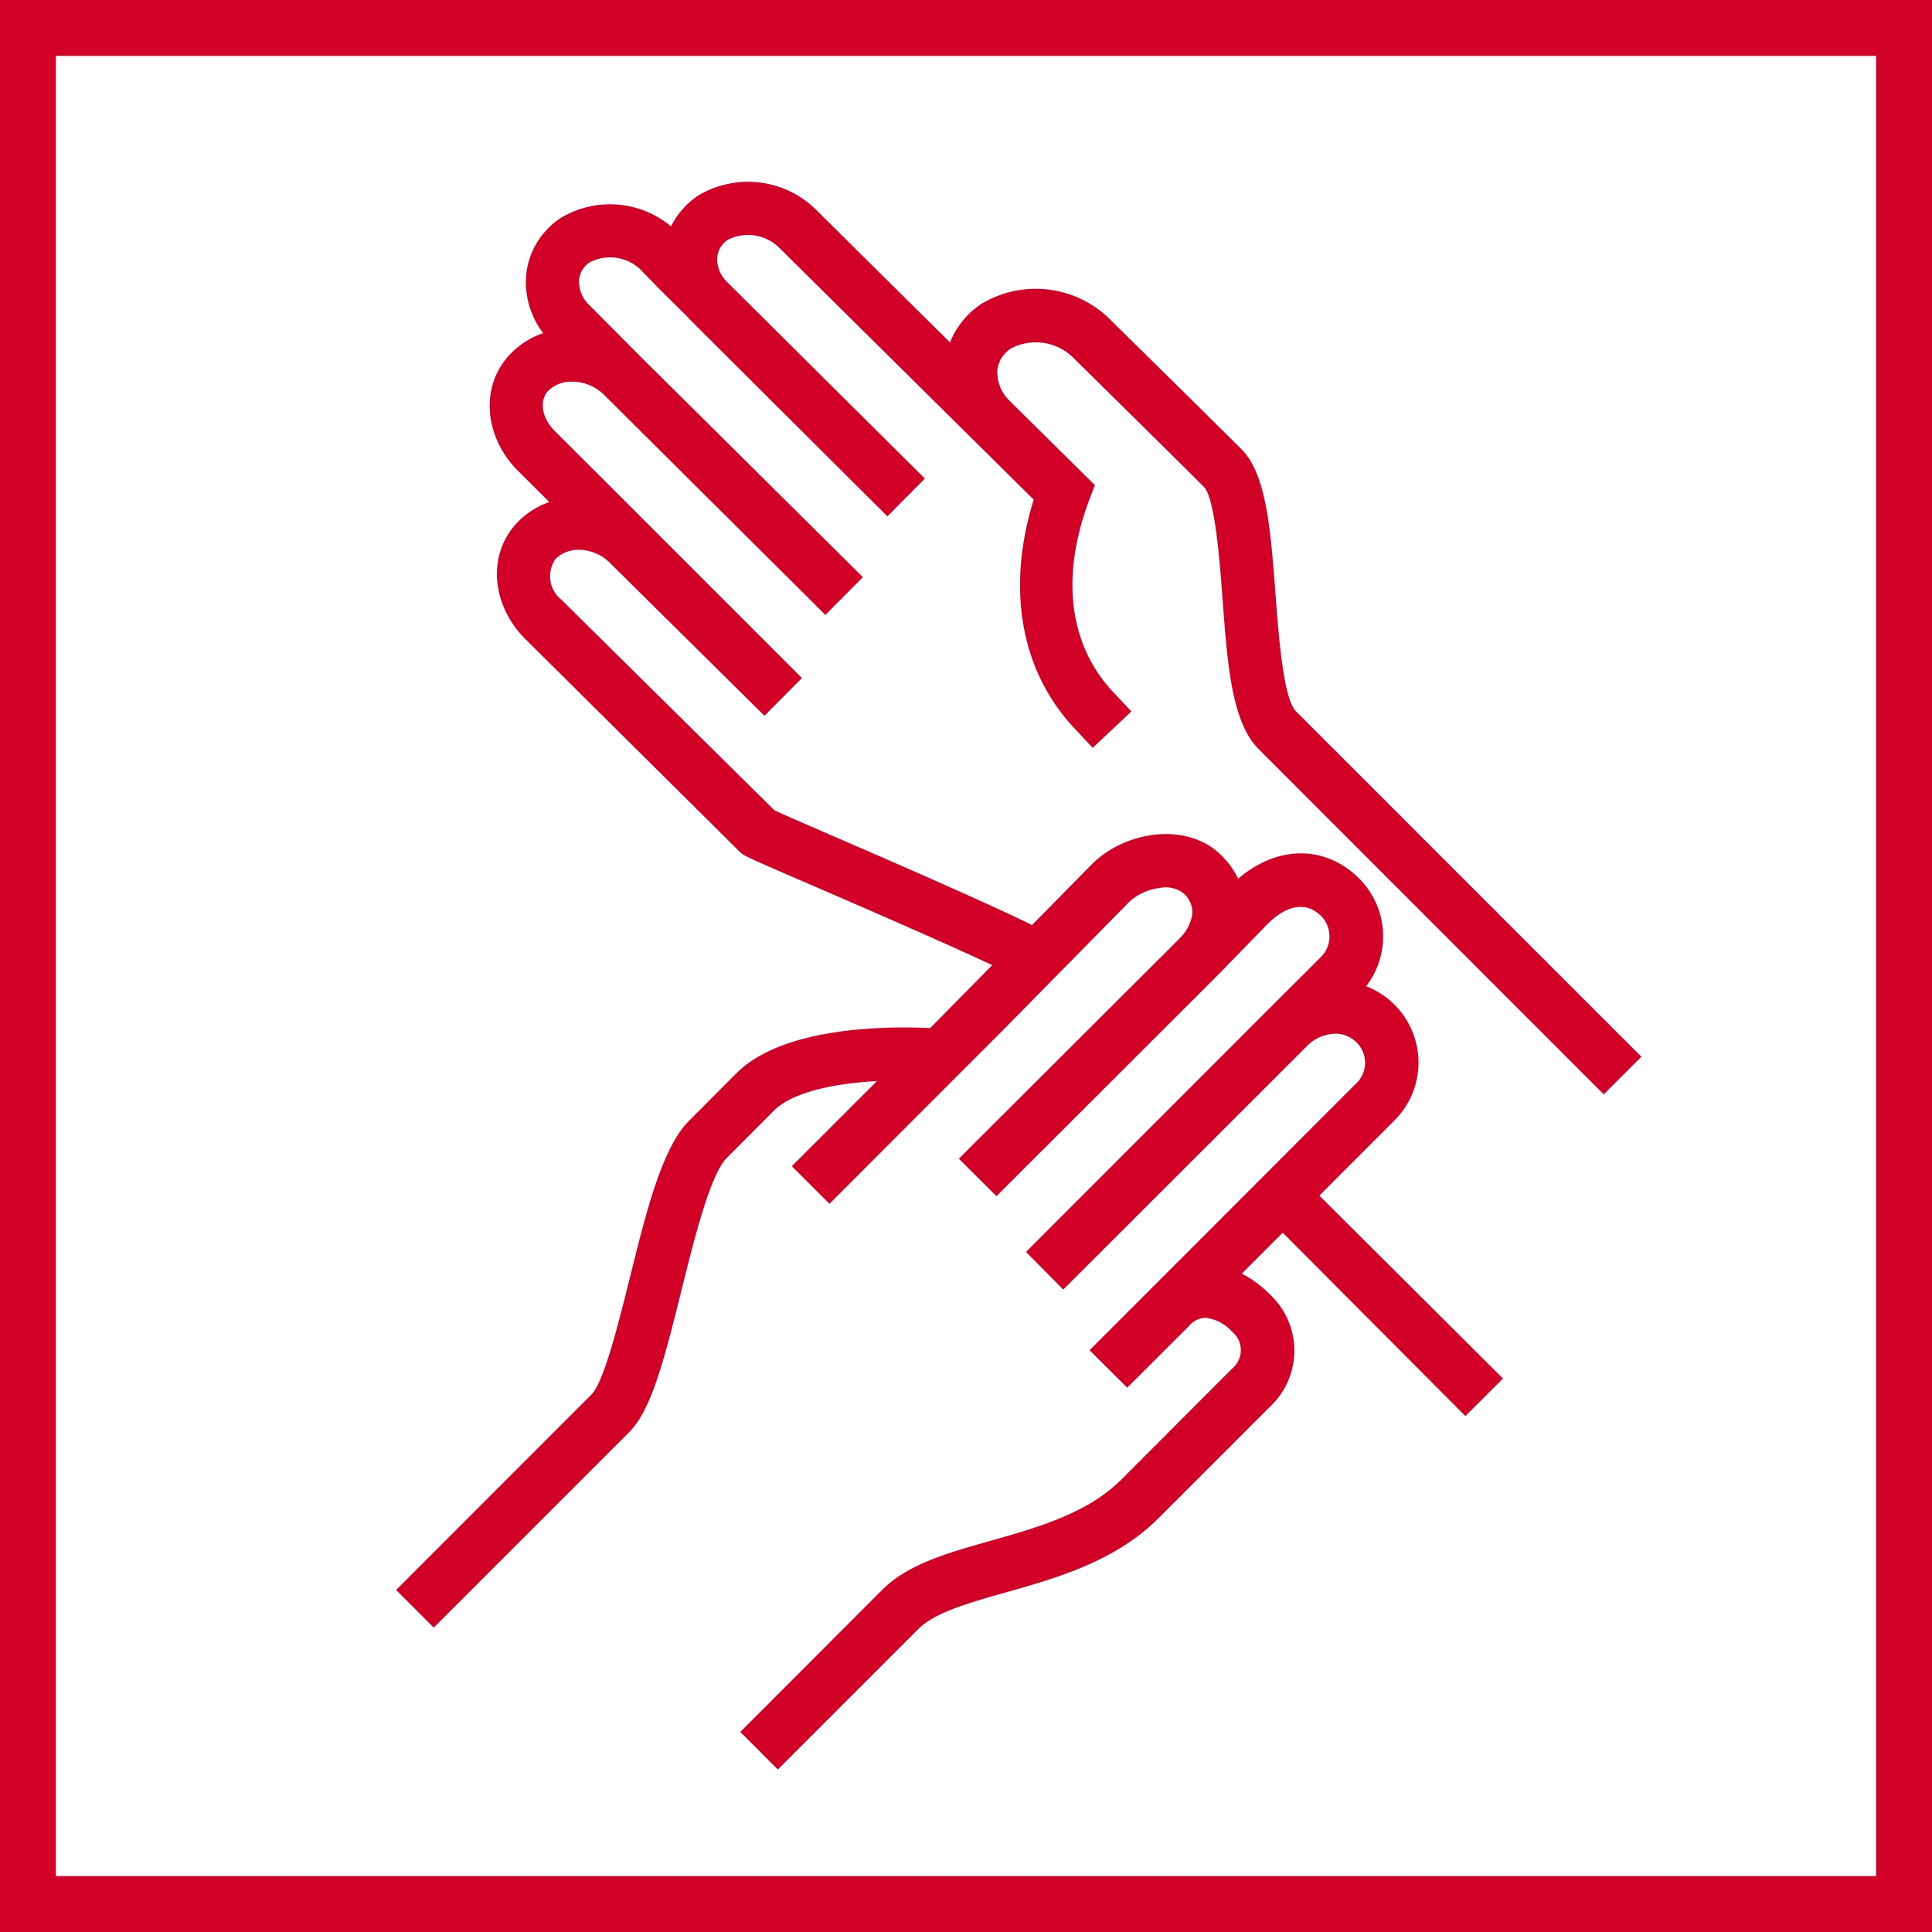 <svg id="RZ_Icons" data-name="RZ Icons" xmlns="http://www.w3.org/2000/svg" viewBox="0 0 141.73 141.73"><defs><style>.cls-1{fill:#d20027;}</style></defs><title>icons</title><g id="Akupunktur_Konstr._Kopie" data-name="Akupunktur_Konstr. Kopie"><path class="cls-1" d="M137.63,4.1V137.63H4.1V4.1H137.63m4.1-4.1H0V141.73H141.73V0ZM74.21,25.54a3.91,3.91,0,0,1,4.64.82s6.76,6.65,9.46,9.35c.82.82,1.16,5.4,1.37,8.14.36,4.9.68,9.13,2.65,11.1l25.32,25.33,2.76-2.76L95.08,52.19c-.94-.94-1.28-5.57-1.51-8.63-.36-4.7-.66-8.77-2.5-10.61-2.71-2.7-9.48-9.36-9.48-9.36A7.74,7.74,0,0,0,72,22.29a6.09,6.09,0,0,0-2.31,2.83L60,15.52a7.11,7.11,0,0,0-8.77-1.18,5.78,5.78,0,0,0-2,2.27A7,7,0,0,0,41.12,16a5.68,5.68,0,0,0-2.52,4.16,6.18,6.18,0,0,0,1.25,4.28,6,6,0,0,0-2.38,1.5c-2.25,2.29-2,6,.46,8.53l2.37,2.36A6,6,0,0,0,38,38.28c-2.25,2.29-2,6,.47,8.53L54.23,62.45c.33.33.33.33,5,2.35,3.27,1.41,9.57,4.14,13.56,6l-4.55,4.62c-2.82-.14-10.71-.19-14.21,3.31l-3.58,3.59c-1.93,2.06-3.06,6.64-4.26,11.48-.8,3.2-1.88,7.58-2.8,8.5L29.06,116.64l2.76,2.76,14.33-14.33c1.57-1.57,2.49-4.95,3.82-10.32C50.9,91,52.06,86.32,53.26,85l3.53-3.54c1.36-1.36,4.52-2,7.54-2.15l-6.24,6.24,2.76,2.76,9.54-9.55h0l3.27-3.27,0,0,9.2-9.35a4,4,0,0,1,2.23-1,2.13,2.13,0,0,1,1.74.4,1.87,1.87,0,0,1,.64,1.5,3.12,3.12,0,0,1-.93,1.79l-.12.13L70.34,85l2.76,2.75L89.17,71.7l.17-.17L93,67.77c.84-.84,2.47-2,3.94-.55a2.14,2.14,0,0,1-.05,3L93.1,74,75.27,91.84,78,94.6,95.85,76.77a3,3,0,0,1,2.1-.94h0a2.2,2.2,0,0,1,1.6.68,2.09,2.09,0,0,1-.09,3l-4.12,4.12L84.46,94.52h0l-4.53,4.53,2.76,2.75,4.53-4.52h0a1.64,1.64,0,0,1,1.22-.61,3.08,3.08,0,0,1,1.92,1,1.75,1.75,0,0,1,.06,2.7l-8.18,8.19c-2.46,2.45-6.07,3.48-9.56,4.47-3.16.89-6.13,1.73-8,3.64L54.31,127.05l2.75,2.76,10.33-10.33c1.2-1.19,3.7-1.9,6.35-2.65,3.79-1.07,8.08-2.29,11.25-5.46l8.19-8.19a5.63,5.63,0,0,0,0-8.2,8.22,8.22,0,0,0-2.08-1.55l3-3,13.4,13.45,2.76-2.75L96.79,87.71l1.31-1.32,4.12-4.12a6,6,0,0,0-2-9.92,6,6,0,0,0-.5-7.89c-2.49-2.49-6-2.46-8.89,0a6.08,6.08,0,0,0-1.22-1.7c-2.54-2.54-7.1-1.77-9.5.63l-4.4,4.47c-2.7-1.32-7.29-3.37-14.9-6.66-1.75-.76-3.42-1.48-4-1.76L41.19,44a2.2,2.2,0,0,1-.43-3,2.41,2.41,0,0,1,1.72-.67h0a3.28,3.28,0,0,1,2.3,1h0L56.08,52.51l2.75-2.77-14-14h0l-4.13-4.12c-1-1-1.16-2.29-.43-3A2.41,2.41,0,0,1,42,28h0a3.32,3.32,0,0,1,2.3.95h0L60.55,45.11l2.75-2.77L47,26.17h0L43.25,22.4a2.39,2.39,0,0,1-.77-1.88,1.73,1.73,0,0,1,.81-1.29,3.23,3.23,0,0,1,3.82.67l1.23,1.27,0,0,1.89,1.87.29.3.14.15h0L65.1,37.88l2.75-2.77L53.27,20.62a2.31,2.31,0,0,1-.65-1.75,1.69,1.69,0,0,1,.8-1.29,3.26,3.26,0,0,1,3.85.7L75.83,36.65c-2,6.47-1,12.53,3,16.79l1.33,1.42L83,52.19l-1.34-1.42c-3.23-3.45-3.86-8.4-1.79-14l.45-1.18-6.22-6.15h0a2.91,2.91,0,0,1-.93-2.31A2.12,2.12,0,0,1,74.21,25.54Z"/></g></svg>